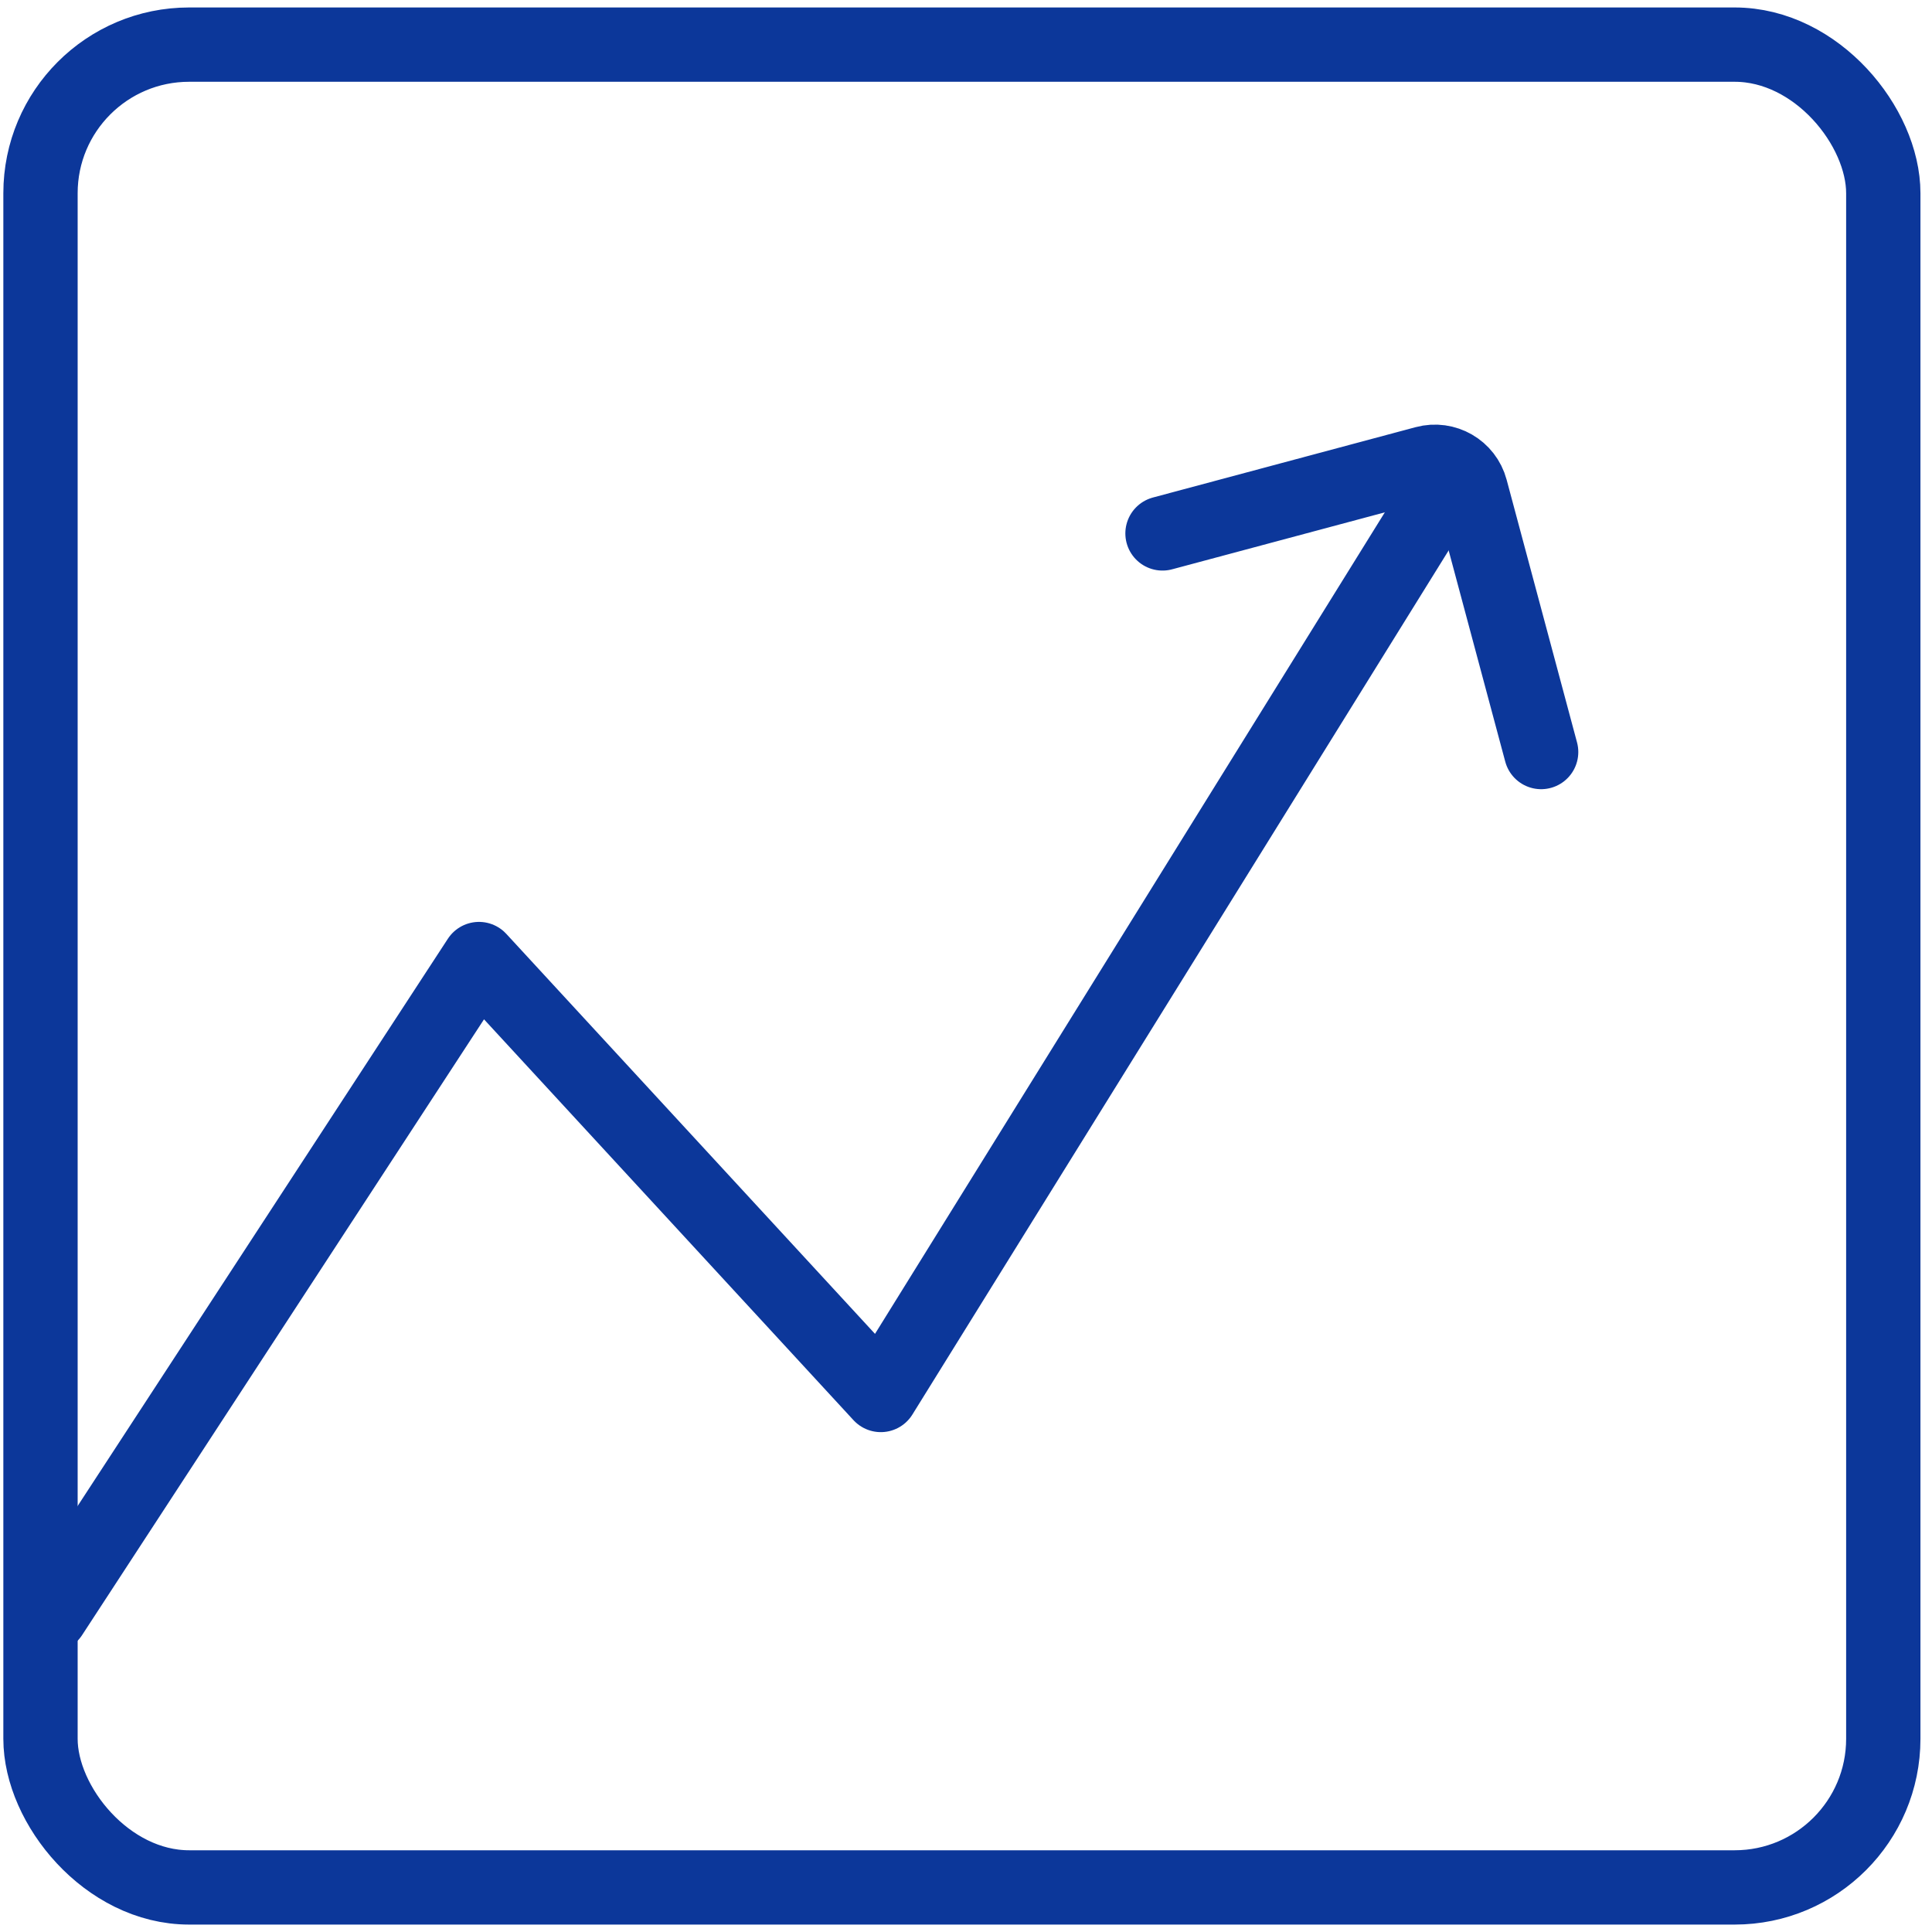 <?xml version="1.0" encoding="UTF-8"?>
<svg xmlns="http://www.w3.org/2000/svg" width="52" height="52" viewBox="0 0 52 52" fill="none">
  <rect x="1.09" y="1.201" width="49.599" height="49.599" rx="4" stroke="#0C379A" stroke-width="2" stroke-linecap="round" stroke-linejoin="round"></rect>
  <path d="M31.289 14.357L38.361 12.463C38.894 12.32 39.442 12.636 39.585 13.17L41.48 20.241" stroke="#0C379A" stroke-width="2" stroke-linecap="round" stroke-linejoin="round"></path>
  <path d="M1.371 43.464L12.892 25.813L23.707 37.546L38.969 12.953" stroke="#0C379A" stroke-width="2" stroke-linecap="round" stroke-linejoin="round"></path>
</svg>
